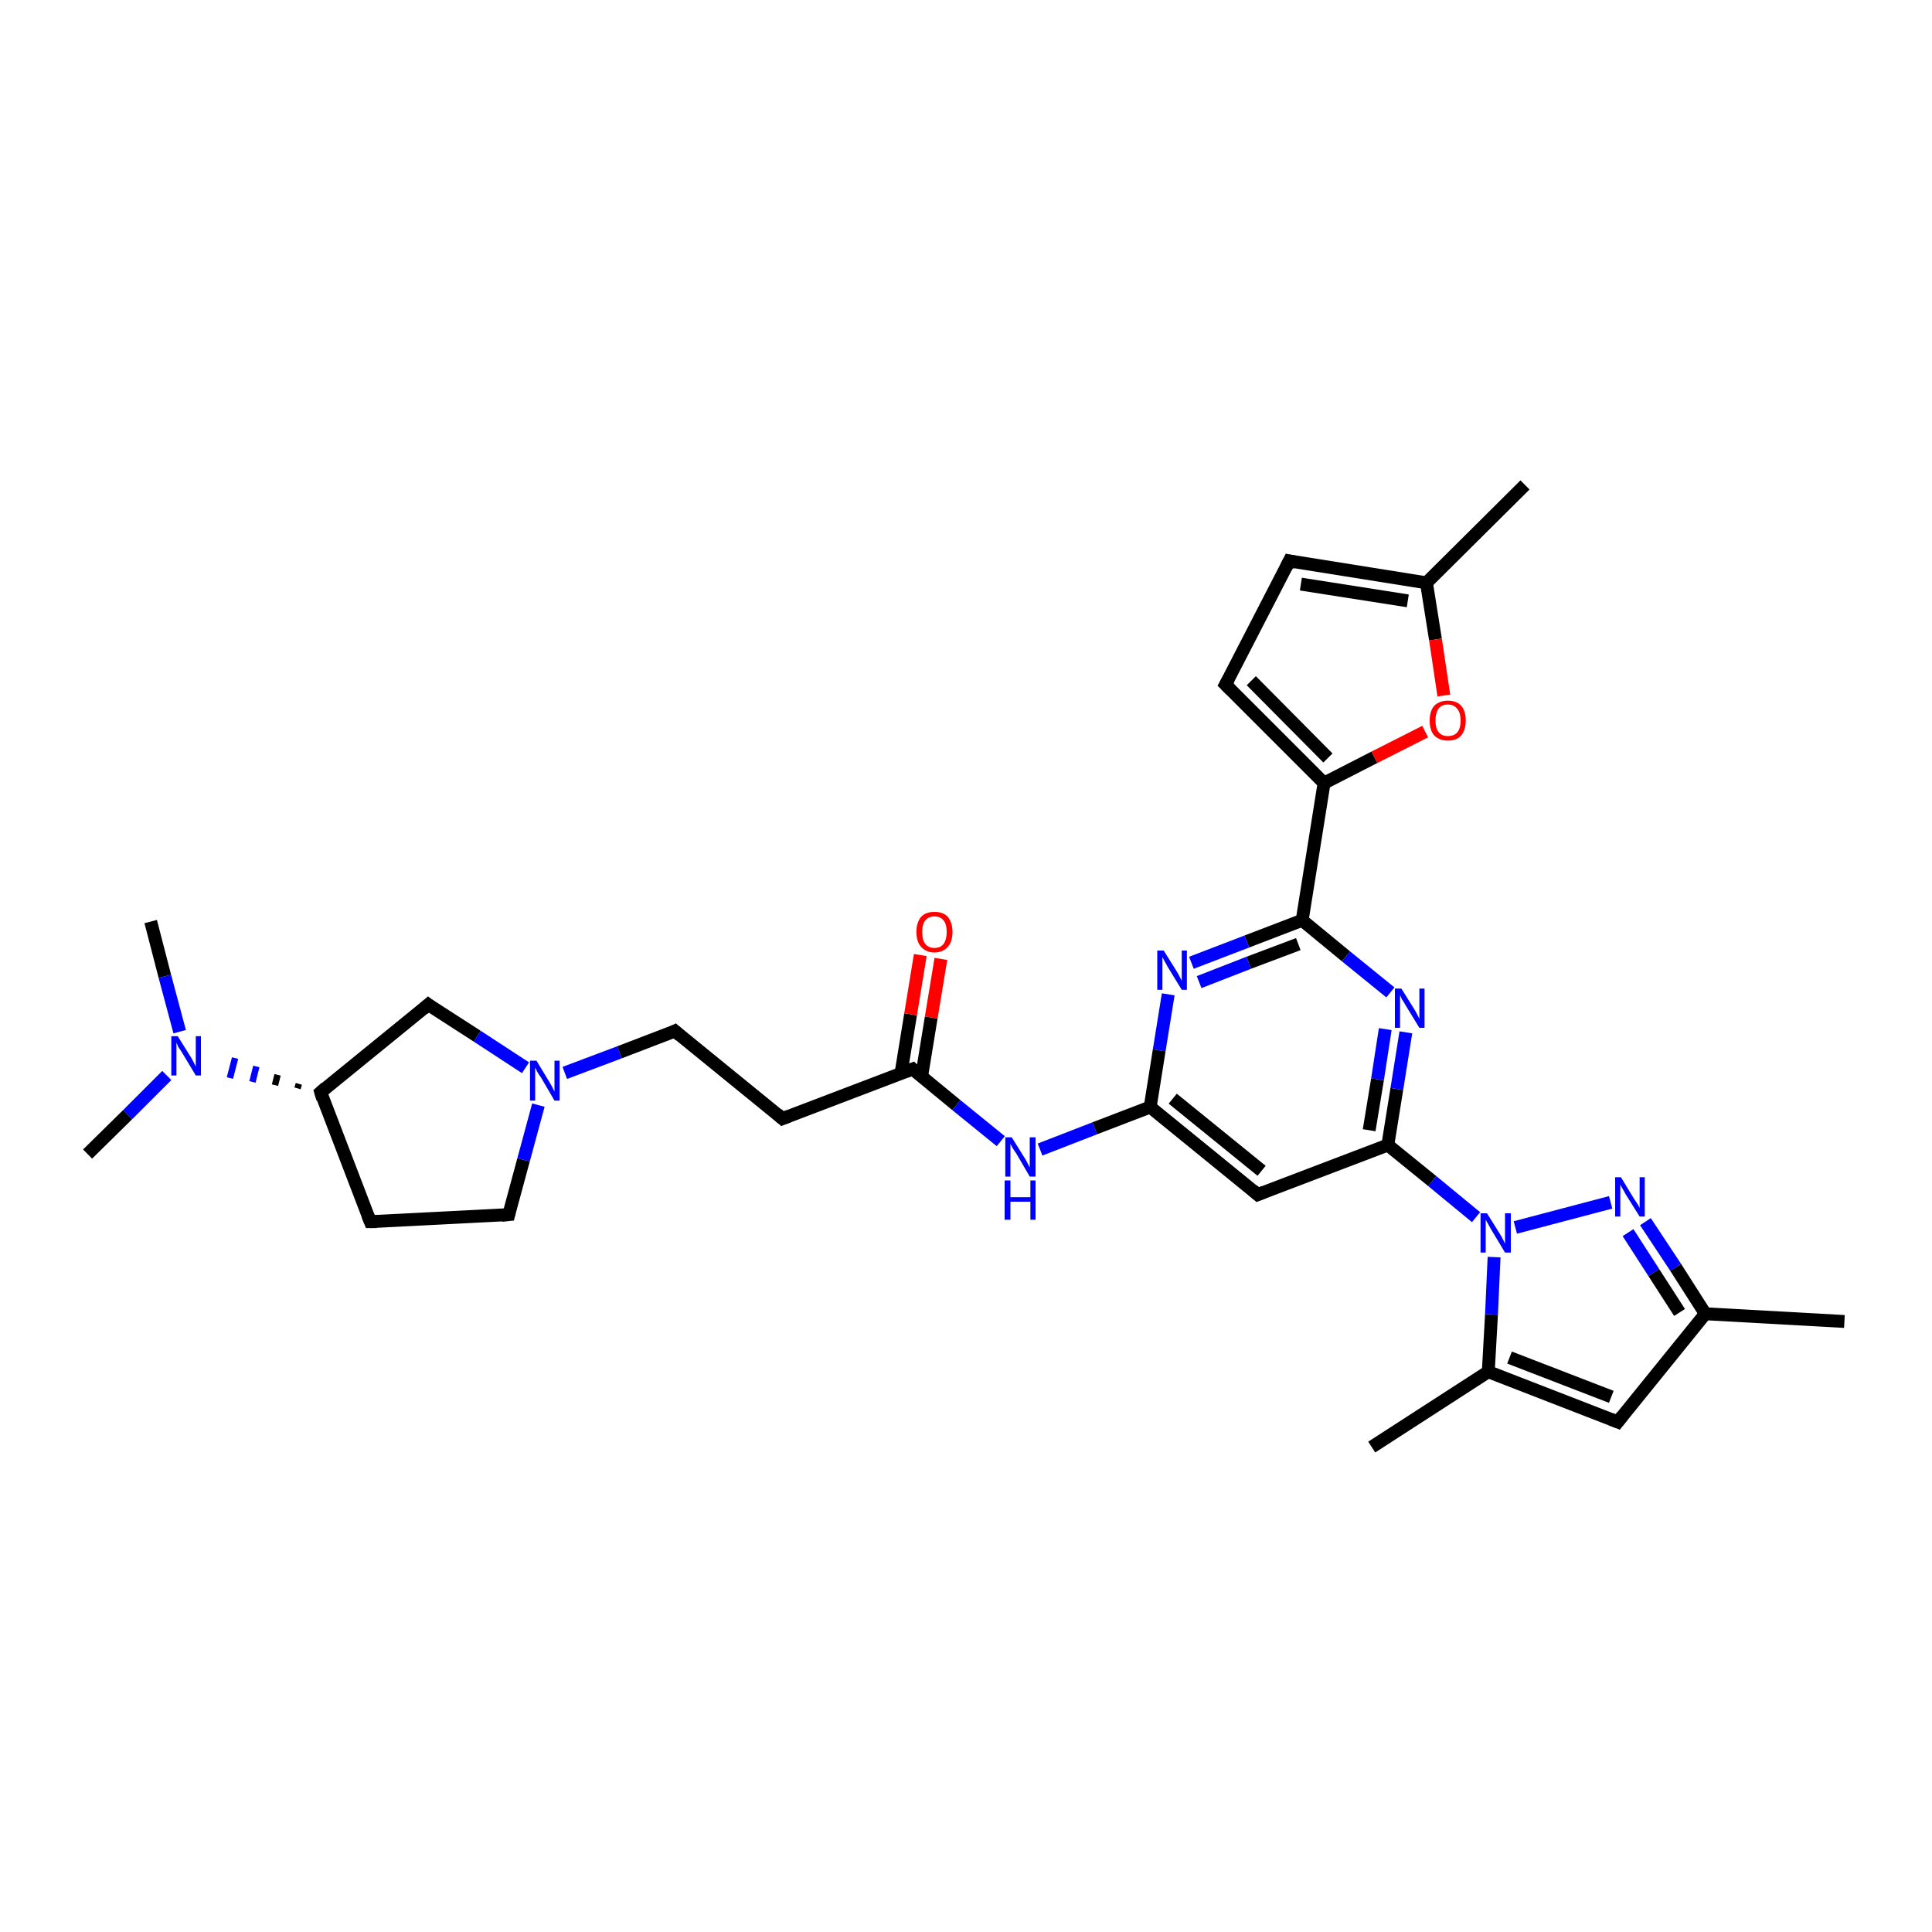 <?xml version='1.0' encoding='iso-8859-1'?>
<svg version='1.1' baseProfile='full'
              xmlns='http://www.w3.org/2000/svg'
                      xmlns:rdkit='http://www.rdkit.org/xml'
                      xmlns:xlink='http://www.w3.org/1999/xlink'
                  xml:space='preserve'
width='300px' height='300px' viewBox='0 0 300 300'>
<!-- END OF HEADER -->
<rect style='opacity:1.0;fill:#FFFFFF;stroke:none' width='300.0' height='300.0' x='0.0' y='0.0'> </rect>
<path class='bond-0 atom-0 atom-1' d='M 23.4,143.1 L 25.6,151.6' style='fill:none;fill-rule:evenodd;stroke:#000000;stroke-width:2.0px;stroke-linecap:butt;stroke-linejoin:miter;stroke-opacity:1' />
<path class='bond-0 atom-0 atom-1' d='M 25.6,151.6 L 27.9,160.2' style='fill:none;fill-rule:evenodd;stroke:#0000FF;stroke-width:2.0px;stroke-linecap:butt;stroke-linejoin:miter;stroke-opacity:1' />
<path class='bond-1 atom-1 atom-2' d='M 25.9,167.0 L 19.8,173.1' style='fill:none;fill-rule:evenodd;stroke:#0000FF;stroke-width:2.0px;stroke-linecap:butt;stroke-linejoin:miter;stroke-opacity:1' />
<path class='bond-1 atom-1 atom-2' d='M 19.8,173.1 L 13.6,179.2' style='fill:none;fill-rule:evenodd;stroke:#000000;stroke-width:2.0px;stroke-linecap:butt;stroke-linejoin:miter;stroke-opacity:1' />
<path class='bond-2 atom-3 atom-1' d='M 46.4,168.3 L 46.2,169.0' style='fill:none;fill-rule:evenodd;stroke:#000000;stroke-width:1.0px;stroke-linecap:butt;stroke-linejoin:miter;stroke-opacity:1' />
<path class='bond-2 atom-3 atom-1' d='M 43.1,166.9 L 42.7,168.5' style='fill:none;fill-rule:evenodd;stroke:#000000;stroke-width:1.0px;stroke-linecap:butt;stroke-linejoin:miter;stroke-opacity:1' />
<path class='bond-2 atom-3 atom-1' d='M 39.8,165.6 L 39.2,168.0' style='fill:none;fill-rule:evenodd;stroke:#0000FF;stroke-width:1.0px;stroke-linecap:butt;stroke-linejoin:miter;stroke-opacity:1' />
<path class='bond-2 atom-3 atom-1' d='M 36.5,164.3 L 35.7,167.4' style='fill:none;fill-rule:evenodd;stroke:#0000FF;stroke-width:1.0px;stroke-linecap:butt;stroke-linejoin:miter;stroke-opacity:1' />
<path class='bond-3 atom-3 atom-4' d='M 49.8,169.6 L 57.5,189.7' style='fill:none;fill-rule:evenodd;stroke:#000000;stroke-width:2.0px;stroke-linecap:butt;stroke-linejoin:miter;stroke-opacity:1' />
<path class='bond-4 atom-4 atom-5' d='M 57.5,189.7 L 79.0,188.6' style='fill:none;fill-rule:evenodd;stroke:#000000;stroke-width:2.0px;stroke-linecap:butt;stroke-linejoin:miter;stroke-opacity:1' />
<path class='bond-5 atom-5 atom-6' d='M 79.0,188.6 L 81.3,180.1' style='fill:none;fill-rule:evenodd;stroke:#000000;stroke-width:2.0px;stroke-linecap:butt;stroke-linejoin:miter;stroke-opacity:1' />
<path class='bond-5 atom-5 atom-6' d='M 81.3,180.1 L 83.6,171.6' style='fill:none;fill-rule:evenodd;stroke:#0000FF;stroke-width:2.0px;stroke-linecap:butt;stroke-linejoin:miter;stroke-opacity:1' />
<path class='bond-6 atom-6 atom-7' d='M 87.7,166.6 L 96.2,163.4' style='fill:none;fill-rule:evenodd;stroke:#0000FF;stroke-width:2.0px;stroke-linecap:butt;stroke-linejoin:miter;stroke-opacity:1' />
<path class='bond-6 atom-6 atom-7' d='M 96.2,163.4 L 104.8,160.1' style='fill:none;fill-rule:evenodd;stroke:#000000;stroke-width:2.0px;stroke-linecap:butt;stroke-linejoin:miter;stroke-opacity:1' />
<path class='bond-7 atom-7 atom-8' d='M 104.8,160.1 L 121.5,173.7' style='fill:none;fill-rule:evenodd;stroke:#000000;stroke-width:2.0px;stroke-linecap:butt;stroke-linejoin:miter;stroke-opacity:1' />
<path class='bond-8 atom-8 atom-9' d='M 121.5,173.7 L 141.7,166.0' style='fill:none;fill-rule:evenodd;stroke:#000000;stroke-width:2.0px;stroke-linecap:butt;stroke-linejoin:miter;stroke-opacity:1' />
<path class='bond-9 atom-9 atom-10' d='M 143.1,167.2 L 144.6,158.0' style='fill:none;fill-rule:evenodd;stroke:#000000;stroke-width:2.0px;stroke-linecap:butt;stroke-linejoin:miter;stroke-opacity:1' />
<path class='bond-9 atom-9 atom-10' d='M 144.6,158.0 L 146.1,148.9' style='fill:none;fill-rule:evenodd;stroke:#FF0000;stroke-width:2.0px;stroke-linecap:butt;stroke-linejoin:miter;stroke-opacity:1' />
<path class='bond-9 atom-9 atom-10' d='M 139.9,166.7 L 141.4,157.5' style='fill:none;fill-rule:evenodd;stroke:#000000;stroke-width:2.0px;stroke-linecap:butt;stroke-linejoin:miter;stroke-opacity:1' />
<path class='bond-9 atom-9 atom-10' d='M 141.4,157.5 L 142.9,148.3' style='fill:none;fill-rule:evenodd;stroke:#FF0000;stroke-width:2.0px;stroke-linecap:butt;stroke-linejoin:miter;stroke-opacity:1' />
<path class='bond-10 atom-9 atom-11' d='M 141.7,166.0 L 148.5,171.6' style='fill:none;fill-rule:evenodd;stroke:#000000;stroke-width:2.0px;stroke-linecap:butt;stroke-linejoin:miter;stroke-opacity:1' />
<path class='bond-10 atom-9 atom-11' d='M 148.5,171.6 L 155.4,177.2' style='fill:none;fill-rule:evenodd;stroke:#0000FF;stroke-width:2.0px;stroke-linecap:butt;stroke-linejoin:miter;stroke-opacity:1' />
<path class='bond-11 atom-11 atom-12' d='M 161.5,178.5 L 170.0,175.2' style='fill:none;fill-rule:evenodd;stroke:#0000FF;stroke-width:2.0px;stroke-linecap:butt;stroke-linejoin:miter;stroke-opacity:1' />
<path class='bond-11 atom-11 atom-12' d='M 170.0,175.2 L 178.6,171.9' style='fill:none;fill-rule:evenodd;stroke:#000000;stroke-width:2.0px;stroke-linecap:butt;stroke-linejoin:miter;stroke-opacity:1' />
<path class='bond-12 atom-12 atom-13' d='M 178.6,171.9 L 195.3,185.5' style='fill:none;fill-rule:evenodd;stroke:#000000;stroke-width:2.0px;stroke-linecap:butt;stroke-linejoin:miter;stroke-opacity:1' />
<path class='bond-12 atom-12 atom-13' d='M 182.1,170.6 L 195.9,181.8' style='fill:none;fill-rule:evenodd;stroke:#000000;stroke-width:2.0px;stroke-linecap:butt;stroke-linejoin:miter;stroke-opacity:1' />
<path class='bond-13 atom-13 atom-14' d='M 195.3,185.5 L 215.5,177.8' style='fill:none;fill-rule:evenodd;stroke:#000000;stroke-width:2.0px;stroke-linecap:butt;stroke-linejoin:miter;stroke-opacity:1' />
<path class='bond-14 atom-14 atom-15' d='M 215.5,177.8 L 216.9,169.1' style='fill:none;fill-rule:evenodd;stroke:#000000;stroke-width:2.0px;stroke-linecap:butt;stroke-linejoin:miter;stroke-opacity:1' />
<path class='bond-14 atom-14 atom-15' d='M 216.9,169.1 L 218.3,160.3' style='fill:none;fill-rule:evenodd;stroke:#0000FF;stroke-width:2.0px;stroke-linecap:butt;stroke-linejoin:miter;stroke-opacity:1' />
<path class='bond-14 atom-14 atom-15' d='M 212.6,175.5 L 213.9,167.6' style='fill:none;fill-rule:evenodd;stroke:#000000;stroke-width:2.0px;stroke-linecap:butt;stroke-linejoin:miter;stroke-opacity:1' />
<path class='bond-14 atom-14 atom-15' d='M 213.9,167.6 L 215.1,159.8' style='fill:none;fill-rule:evenodd;stroke:#0000FF;stroke-width:2.0px;stroke-linecap:butt;stroke-linejoin:miter;stroke-opacity:1' />
<path class='bond-15 atom-15 atom-16' d='M 215.9,154.1 L 209.0,148.5' style='fill:none;fill-rule:evenodd;stroke:#0000FF;stroke-width:2.0px;stroke-linecap:butt;stroke-linejoin:miter;stroke-opacity:1' />
<path class='bond-15 atom-15 atom-16' d='M 209.0,148.5 L 202.2,142.9' style='fill:none;fill-rule:evenodd;stroke:#000000;stroke-width:2.0px;stroke-linecap:butt;stroke-linejoin:miter;stroke-opacity:1' />
<path class='bond-16 atom-16 atom-17' d='M 202.2,142.9 L 193.6,146.2' style='fill:none;fill-rule:evenodd;stroke:#000000;stroke-width:2.0px;stroke-linecap:butt;stroke-linejoin:miter;stroke-opacity:1' />
<path class='bond-16 atom-16 atom-17' d='M 193.6,146.2 L 185.0,149.5' style='fill:none;fill-rule:evenodd;stroke:#0000FF;stroke-width:2.0px;stroke-linecap:butt;stroke-linejoin:miter;stroke-opacity:1' />
<path class='bond-16 atom-16 atom-17' d='M 201.6,146.6 L 193.9,149.5' style='fill:none;fill-rule:evenodd;stroke:#000000;stroke-width:2.0px;stroke-linecap:butt;stroke-linejoin:miter;stroke-opacity:1' />
<path class='bond-16 atom-16 atom-17' d='M 193.9,149.5 L 186.2,152.5' style='fill:none;fill-rule:evenodd;stroke:#0000FF;stroke-width:2.0px;stroke-linecap:butt;stroke-linejoin:miter;stroke-opacity:1' />
<path class='bond-17 atom-16 atom-18' d='M 202.2,142.9 L 205.6,121.6' style='fill:none;fill-rule:evenodd;stroke:#000000;stroke-width:2.0px;stroke-linecap:butt;stroke-linejoin:miter;stroke-opacity:1' />
<path class='bond-18 atom-18 atom-19' d='M 205.6,121.6 L 190.3,106.3' style='fill:none;fill-rule:evenodd;stroke:#000000;stroke-width:2.0px;stroke-linecap:butt;stroke-linejoin:miter;stroke-opacity:1' />
<path class='bond-18 atom-18 atom-19' d='M 206.2,117.7 L 194.3,105.7' style='fill:none;fill-rule:evenodd;stroke:#000000;stroke-width:2.0px;stroke-linecap:butt;stroke-linejoin:miter;stroke-opacity:1' />
<path class='bond-19 atom-19 atom-20' d='M 190.3,106.3 L 200.2,87.1' style='fill:none;fill-rule:evenodd;stroke:#000000;stroke-width:2.0px;stroke-linecap:butt;stroke-linejoin:miter;stroke-opacity:1' />
<path class='bond-20 atom-20 atom-21' d='M 200.2,87.1 L 221.5,90.5' style='fill:none;fill-rule:evenodd;stroke:#000000;stroke-width:2.0px;stroke-linecap:butt;stroke-linejoin:miter;stroke-opacity:1' />
<path class='bond-20 atom-20 atom-21' d='M 202.0,90.7 L 218.6,93.3' style='fill:none;fill-rule:evenodd;stroke:#000000;stroke-width:2.0px;stroke-linecap:butt;stroke-linejoin:miter;stroke-opacity:1' />
<path class='bond-21 atom-21 atom-22' d='M 221.5,90.5 L 236.8,75.3' style='fill:none;fill-rule:evenodd;stroke:#000000;stroke-width:2.0px;stroke-linecap:butt;stroke-linejoin:miter;stroke-opacity:1' />
<path class='bond-22 atom-21 atom-23' d='M 221.5,90.5 L 222.9,99.3' style='fill:none;fill-rule:evenodd;stroke:#000000;stroke-width:2.0px;stroke-linecap:butt;stroke-linejoin:miter;stroke-opacity:1' />
<path class='bond-22 atom-21 atom-23' d='M 222.9,99.3 L 224.2,108.0' style='fill:none;fill-rule:evenodd;stroke:#FF0000;stroke-width:2.0px;stroke-linecap:butt;stroke-linejoin:miter;stroke-opacity:1' />
<path class='bond-23 atom-14 atom-24' d='M 215.5,177.8 L 222.4,183.4' style='fill:none;fill-rule:evenodd;stroke:#000000;stroke-width:2.0px;stroke-linecap:butt;stroke-linejoin:miter;stroke-opacity:1' />
<path class='bond-23 atom-14 atom-24' d='M 222.4,183.4 L 229.2,189.0' style='fill:none;fill-rule:evenodd;stroke:#0000FF;stroke-width:2.0px;stroke-linecap:butt;stroke-linejoin:miter;stroke-opacity:1' />
<path class='bond-24 atom-24 atom-25' d='M 235.3,190.6 L 250.1,186.7' style='fill:none;fill-rule:evenodd;stroke:#0000FF;stroke-width:2.0px;stroke-linecap:butt;stroke-linejoin:miter;stroke-opacity:1' />
<path class='bond-25 atom-25 atom-26' d='M 255.5,189.7 L 260.2,196.8' style='fill:none;fill-rule:evenodd;stroke:#0000FF;stroke-width:2.0px;stroke-linecap:butt;stroke-linejoin:miter;stroke-opacity:1' />
<path class='bond-25 atom-25 atom-26' d='M 260.2,196.8 L 264.8,204.0' style='fill:none;fill-rule:evenodd;stroke:#000000;stroke-width:2.0px;stroke-linecap:butt;stroke-linejoin:miter;stroke-opacity:1' />
<path class='bond-25 atom-25 atom-26' d='M 252.8,191.4 L 256.8,197.6' style='fill:none;fill-rule:evenodd;stroke:#0000FF;stroke-width:2.0px;stroke-linecap:butt;stroke-linejoin:miter;stroke-opacity:1' />
<path class='bond-25 atom-25 atom-26' d='M 256.8,197.6 L 260.8,203.8' style='fill:none;fill-rule:evenodd;stroke:#000000;stroke-width:2.0px;stroke-linecap:butt;stroke-linejoin:miter;stroke-opacity:1' />
<path class='bond-26 atom-26 atom-27' d='M 264.8,204.0 L 286.4,205.2' style='fill:none;fill-rule:evenodd;stroke:#000000;stroke-width:2.0px;stroke-linecap:butt;stroke-linejoin:miter;stroke-opacity:1' />
<path class='bond-27 atom-26 atom-28' d='M 264.8,204.0 L 251.2,220.8' style='fill:none;fill-rule:evenodd;stroke:#000000;stroke-width:2.0px;stroke-linecap:butt;stroke-linejoin:miter;stroke-opacity:1' />
<path class='bond-28 atom-28 atom-29' d='M 251.2,220.8 L 231.1,213.0' style='fill:none;fill-rule:evenodd;stroke:#000000;stroke-width:2.0px;stroke-linecap:butt;stroke-linejoin:miter;stroke-opacity:1' />
<path class='bond-28 atom-28 atom-29' d='M 250.2,216.9 L 234.4,210.8' style='fill:none;fill-rule:evenodd;stroke:#000000;stroke-width:2.0px;stroke-linecap:butt;stroke-linejoin:miter;stroke-opacity:1' />
<path class='bond-29 atom-29 atom-30' d='M 231.1,213.0 L 213.0,224.7' style='fill:none;fill-rule:evenodd;stroke:#000000;stroke-width:2.0px;stroke-linecap:butt;stroke-linejoin:miter;stroke-opacity:1' />
<path class='bond-30 atom-6 atom-31' d='M 81.6,165.8 L 74.1,160.9' style='fill:none;fill-rule:evenodd;stroke:#0000FF;stroke-width:2.0px;stroke-linecap:butt;stroke-linejoin:miter;stroke-opacity:1' />
<path class='bond-30 atom-6 atom-31' d='M 74.1,160.9 L 66.5,156.0' style='fill:none;fill-rule:evenodd;stroke:#000000;stroke-width:2.0px;stroke-linecap:butt;stroke-linejoin:miter;stroke-opacity:1' />
<path class='bond-31 atom-31 atom-3' d='M 66.5,156.0 L 49.8,169.6' style='fill:none;fill-rule:evenodd;stroke:#000000;stroke-width:2.0px;stroke-linecap:butt;stroke-linejoin:miter;stroke-opacity:1' />
<path class='bond-32 atom-17 atom-12' d='M 181.4,154.4 L 180.0,163.1' style='fill:none;fill-rule:evenodd;stroke:#0000FF;stroke-width:2.0px;stroke-linecap:butt;stroke-linejoin:miter;stroke-opacity:1' />
<path class='bond-32 atom-17 atom-12' d='M 180.0,163.1 L 178.6,171.9' style='fill:none;fill-rule:evenodd;stroke:#000000;stroke-width:2.0px;stroke-linecap:butt;stroke-linejoin:miter;stroke-opacity:1' />
<path class='bond-33 atom-23 atom-18' d='M 221.3,113.6 L 213.4,117.6' style='fill:none;fill-rule:evenodd;stroke:#FF0000;stroke-width:2.0px;stroke-linecap:butt;stroke-linejoin:miter;stroke-opacity:1' />
<path class='bond-33 atom-23 atom-18' d='M 213.4,117.6 L 205.6,121.6' style='fill:none;fill-rule:evenodd;stroke:#000000;stroke-width:2.0px;stroke-linecap:butt;stroke-linejoin:miter;stroke-opacity:1' />
<path class='bond-34 atom-29 atom-24' d='M 231.1,213.0 L 231.6,204.1' style='fill:none;fill-rule:evenodd;stroke:#000000;stroke-width:2.0px;stroke-linecap:butt;stroke-linejoin:miter;stroke-opacity:1' />
<path class='bond-34 atom-29 atom-24' d='M 231.6,204.1 L 232.0,195.2' style='fill:none;fill-rule:evenodd;stroke:#0000FF;stroke-width:2.0px;stroke-linecap:butt;stroke-linejoin:miter;stroke-opacity:1' />
<path d='M 50.1,170.6 L 49.8,169.6 L 50.6,168.9' style='fill:none;stroke:#000000;stroke-width:2.0px;stroke-linecap:butt;stroke-linejoin:miter;stroke-opacity:1;' />
<path d='M 57.1,188.7 L 57.5,189.7 L 58.5,189.7' style='fill:none;stroke:#000000;stroke-width:2.0px;stroke-linecap:butt;stroke-linejoin:miter;stroke-opacity:1;' />
<path d='M 77.9,188.7 L 79.0,188.6 L 79.1,188.2' style='fill:none;stroke:#000000;stroke-width:2.0px;stroke-linecap:butt;stroke-linejoin:miter;stroke-opacity:1;' />
<path d='M 104.4,160.3 L 104.8,160.1 L 105.6,160.8' style='fill:none;stroke:#000000;stroke-width:2.0px;stroke-linecap:butt;stroke-linejoin:miter;stroke-opacity:1;' />
<path d='M 120.7,173.0 L 121.5,173.7 L 122.5,173.3' style='fill:none;stroke:#000000;stroke-width:2.0px;stroke-linecap:butt;stroke-linejoin:miter;stroke-opacity:1;' />
<path d='M 140.7,166.4 L 141.7,166.0 L 142.0,166.3' style='fill:none;stroke:#000000;stroke-width:2.0px;stroke-linecap:butt;stroke-linejoin:miter;stroke-opacity:1;' />
<path d='M 194.5,184.8 L 195.3,185.5 L 196.3,185.1' style='fill:none;stroke:#000000;stroke-width:2.0px;stroke-linecap:butt;stroke-linejoin:miter;stroke-opacity:1;' />
<path d='M 191.1,107.1 L 190.3,106.3 L 190.8,105.4' style='fill:none;stroke:#000000;stroke-width:2.0px;stroke-linecap:butt;stroke-linejoin:miter;stroke-opacity:1;' />
<path d='M 199.7,88.1 L 200.2,87.1 L 201.2,87.3' style='fill:none;stroke:#000000;stroke-width:2.0px;stroke-linecap:butt;stroke-linejoin:miter;stroke-opacity:1;' />
<path d='M 251.9,219.9 L 251.2,220.8 L 250.2,220.4' style='fill:none;stroke:#000000;stroke-width:2.0px;stroke-linecap:butt;stroke-linejoin:miter;stroke-opacity:1;' />
<path d='M 66.9,156.3 L 66.5,156.0 L 65.7,156.7' style='fill:none;stroke:#000000;stroke-width:2.0px;stroke-linecap:butt;stroke-linejoin:miter;stroke-opacity:1;' />
<path class='atom-1' d='M 27.6 160.9
L 29.6 164.1
Q 29.8 164.4, 30.1 165.0
Q 30.4 165.6, 30.4 165.6
L 30.4 160.9
L 31.2 160.9
L 31.2 167.0
L 30.4 167.0
L 28.3 163.5
Q 28.0 163.0, 27.7 162.6
Q 27.5 162.1, 27.4 161.9
L 27.4 167.0
L 26.6 167.0
L 26.6 160.9
L 27.6 160.9
' fill='#0000FF'/>
<path class='atom-6' d='M 83.3 164.7
L 85.3 168.0
Q 85.5 168.3, 85.8 168.9
Q 86.1 169.5, 86.1 169.5
L 86.1 164.7
L 86.9 164.7
L 86.9 170.9
L 86.1 170.9
L 84.0 167.3
Q 83.7 166.9, 83.4 166.4
Q 83.2 165.9, 83.1 165.8
L 83.1 170.9
L 82.3 170.9
L 82.3 164.7
L 83.3 164.7
' fill='#0000FF'/>
<path class='atom-10' d='M 142.3 144.7
Q 142.3 143.3, 143.0 142.4
Q 143.7 141.6, 145.1 141.6
Q 146.5 141.6, 147.2 142.4
Q 147.9 143.3, 147.9 144.7
Q 147.9 146.2, 147.2 147.0
Q 146.4 147.9, 145.1 147.9
Q 143.8 147.9, 143.0 147.0
Q 142.3 146.2, 142.3 144.7
M 145.1 147.2
Q 146.0 147.2, 146.5 146.6
Q 147.0 145.9, 147.0 144.7
Q 147.0 143.5, 146.5 142.9
Q 146.0 142.3, 145.1 142.3
Q 144.2 142.3, 143.7 142.9
Q 143.2 143.5, 143.2 144.7
Q 143.2 146.0, 143.7 146.6
Q 144.2 147.2, 145.1 147.2
' fill='#FF0000'/>
<path class='atom-11' d='M 157.1 176.6
L 159.1 179.8
Q 159.3 180.1, 159.6 180.7
Q 159.9 181.3, 159.9 181.3
L 159.9 176.6
L 160.8 176.6
L 160.8 182.7
L 159.9 182.7
L 157.8 179.1
Q 157.5 178.7, 157.2 178.2
Q 157.0 177.8, 156.9 177.6
L 156.9 182.7
L 156.1 182.7
L 156.1 176.6
L 157.1 176.6
' fill='#0000FF'/>
<path class='atom-11' d='M 156.0 183.3
L 156.9 183.3
L 156.9 185.9
L 160.0 185.9
L 160.0 183.3
L 160.8 183.3
L 160.8 189.4
L 160.0 189.4
L 160.0 186.6
L 156.9 186.6
L 156.9 189.4
L 156.0 189.4
L 156.0 183.3
' fill='#0000FF'/>
<path class='atom-15' d='M 217.6 153.5
L 219.6 156.7
Q 219.8 157.0, 220.1 157.6
Q 220.4 158.2, 220.4 158.2
L 220.4 153.5
L 221.2 153.5
L 221.2 159.6
L 220.4 159.6
L 218.2 156.0
Q 218.0 155.6, 217.7 155.2
Q 217.5 154.7, 217.4 154.5
L 217.4 159.6
L 216.6 159.6
L 216.6 153.5
L 217.6 153.5
' fill='#0000FF'/>
<path class='atom-17' d='M 180.7 147.6
L 182.7 150.8
Q 182.9 151.1, 183.2 151.7
Q 183.5 152.3, 183.5 152.3
L 183.5 147.6
L 184.3 147.6
L 184.3 153.7
L 183.5 153.7
L 181.3 150.1
Q 181.1 149.7, 180.8 149.2
Q 180.6 148.8, 180.5 148.6
L 180.5 153.7
L 179.7 153.7
L 179.7 147.6
L 180.7 147.6
' fill='#0000FF'/>
<path class='atom-23' d='M 222.0 111.9
Q 222.0 110.4, 222.7 109.6
Q 223.5 108.8, 224.8 108.8
Q 226.2 108.8, 226.9 109.6
Q 227.6 110.4, 227.6 111.9
Q 227.6 113.3, 226.9 114.2
Q 226.2 115.0, 224.8 115.0
Q 223.5 115.0, 222.7 114.2
Q 222.0 113.4, 222.0 111.9
M 224.8 114.3
Q 225.8 114.3, 226.3 113.7
Q 226.8 113.1, 226.8 111.9
Q 226.8 110.7, 226.3 110.1
Q 225.8 109.4, 224.8 109.4
Q 223.9 109.4, 223.4 110.0
Q 222.9 110.7, 222.9 111.9
Q 222.9 113.1, 223.4 113.7
Q 223.9 114.3, 224.8 114.3
' fill='#FF0000'/>
<path class='atom-24' d='M 230.9 188.4
L 232.9 191.6
Q 233.1 191.9, 233.4 192.5
Q 233.7 193.1, 233.7 193.1
L 233.7 188.4
L 234.6 188.4
L 234.6 194.5
L 233.7 194.5
L 231.6 191.0
Q 231.3 190.5, 231.1 190.1
Q 230.8 189.6, 230.7 189.4
L 230.7 194.5
L 229.9 194.5
L 229.9 188.4
L 230.9 188.4
' fill='#0000FF'/>
<path class='atom-25' d='M 251.7 182.8
L 253.7 186.1
Q 253.9 186.4, 254.3 187.0
Q 254.6 187.5, 254.6 187.6
L 254.6 182.8
L 255.4 182.8
L 255.4 188.9
L 254.6 188.9
L 252.4 185.4
Q 252.2 185.0, 251.9 184.5
Q 251.6 184.0, 251.6 183.9
L 251.6 188.9
L 250.8 188.9
L 250.8 182.8
L 251.7 182.8
' fill='#0000FF'/>
</svg>
